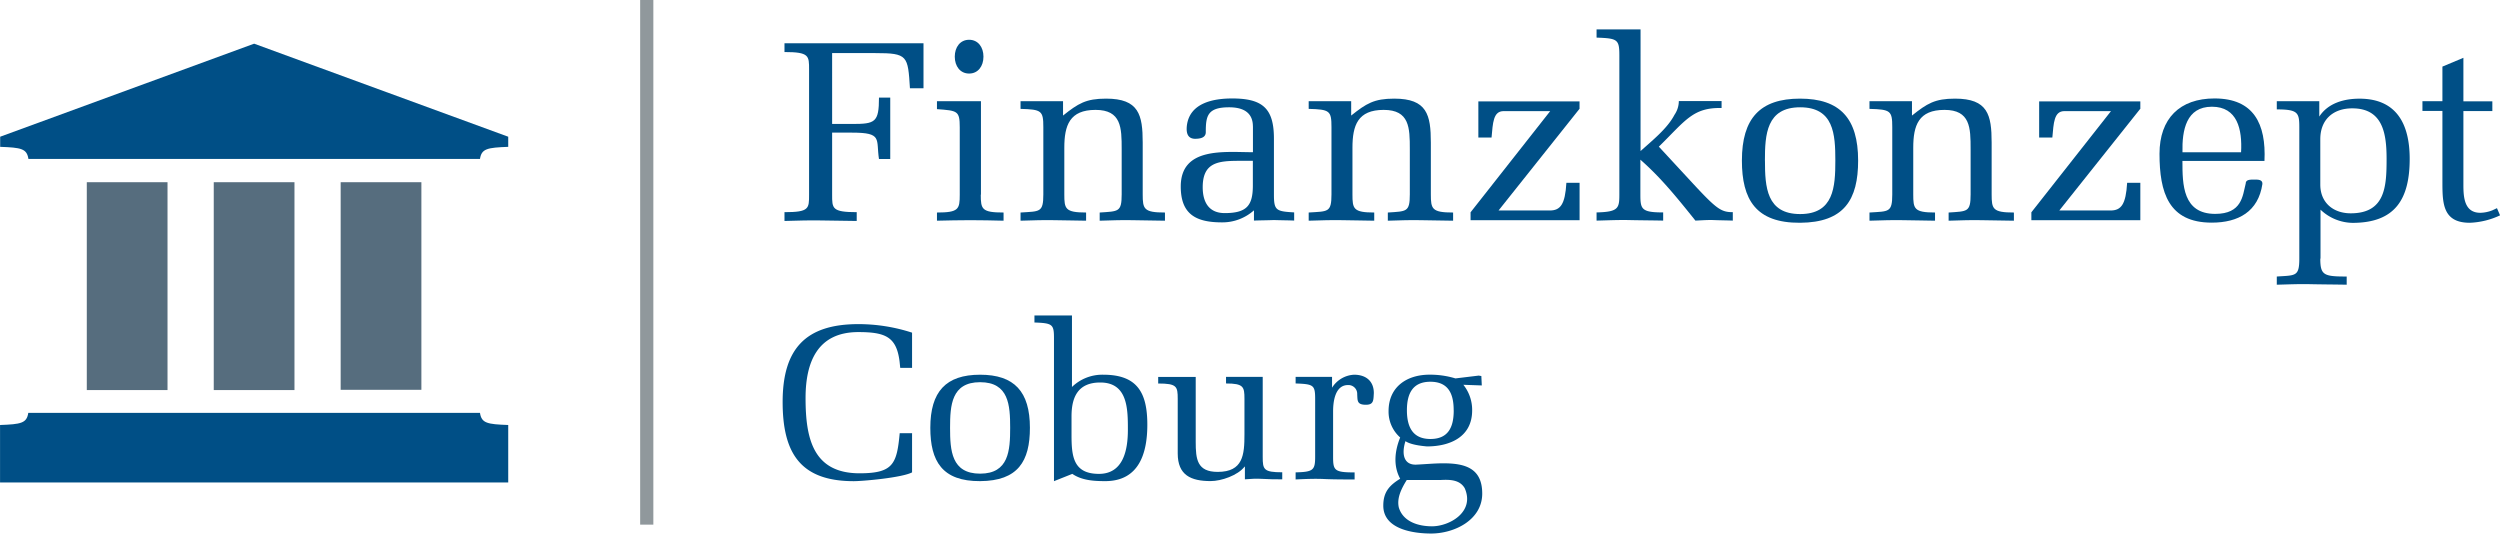 <svg id="Logo" xmlns="http://www.w3.org/2000/svg" viewBox="0 0 568.3 121.33"><defs><style>.cls-1{fill:#90989c;}.cls-2{fill:#004f86;}.cls-3{fill:#566d7e;}</style></defs><title>logo_finanzkonzept_coburg</title><g id="Linie"><polygon class="cls-1" points="148.52 119.26 145.52 119.26 145.52 0 148.52 0 148.52 119.26 148.52 119.26"/></g><g id="Text"><path class="cls-2" d="M328.33,269.77h-2.56c-0.7-4.54.87-6-6.11-6h-4.54v14.08c0,3.14-.06,4,5.59,4v2c-2.74-.06-5.47-0.06-8.21-0.12s-5.47.06-8.21,0.12v-2c5.64,0,5.59-.81,5.59-4v-28.4c0-3.14.06-4-5.59-4v-2h31.6v10.24h-3.08c-0.47-7.39-.47-8-7.86-8h-9.83V261.8h4.54c5.24,0,6.11-.35,6.11-6h2.56v14Z" transform="translate(-125.96 -233.62)"/><path class="cls-2" d="M348.91,277.86c0,3.32.23,4.07,5.18,4.07v1.86c-2.5-.06-5-0.12-7.57-0.12s-5.06.06-7.57,0.12v-1.86c4.95,0,5.18-.76,5.18-4.07V262.56c0-3.78-.52-3.78-5.18-4.13v-1.8h10v21.24ZM343,246.5c0-2.15,1.22-3.84,3.26-3.84s3.26,1.69,3.26,3.84-1.22,3.84-3.26,3.84S343,248.65,343,246.5Z" transform="translate(-125.96 -233.62)"/><path class="cls-2" d="M367.62,259.88c3.43-2.73,5.18-3.84,9.78-3.84,7.45,0,8.32,3.67,8.32,10v11.76c0,3.32.23,4.13,5.06,4.13v1.86c-2.39-.06-4.89-0.06-7.45-0.12s-5.06.06-7.39,0.12v-1.86c4.25-.29,5-0.06,5-4.13V267.5c0-4.83-.06-8.9-5.94-8.9s-7.1,3.49-7.1,8.61v10.59c0,3.26.17,4.13,4.95,4.13v1.86c-2.27-.06-4.77-0.06-7.33-0.12s-5.06.06-7.57,0.12v-1.86c4.36-.29,5.18.06,5.18-4.13V262.5c0-3.72-.41-4-5.18-4.13v-1.75h9.66v3.26Z" transform="translate(-125.96 -233.62)"/><path class="cls-2" d="M410.77,262.38c0-3.2-2.21-4.37-5.41-4.37-4.95,0-5.3,2-5.3,5.65,0,1.34-1.4,1.51-2.5,1.51-1.57-.06-2-1.22-1.8-3,0.64-5.18,6.05-6.17,10.3-6.17,7,0,9.49,2.33,9.49,9.14v12.69c0,3.61.47,3.84,4.6,4.07v1.86c-1.16-.06-2.85-0.06-4.6-0.12-1.51.06-3,.06-4.54,0.12v-2.33a10.77,10.77,0,0,1-7.27,2.74c-5.94,0-9.37-1.86-9.37-8.15,0-9.08,10-7.8,16.41-7.8v-5.88Zm-3.2,7.8c-4.77,0-8.21.41-8.21,6,0,3.32,1.34,5.88,5,5.88,5.06,0,6.4-1.75,6.4-6.29v-5.59h-3.2Z" transform="translate(-125.96 -233.62)"/><path class="cls-2" d="M433.12,259.88c3.43-2.73,5.18-3.84,9.78-3.84,7.45,0,8.32,3.67,8.32,10v11.76c0,3.32.23,4.13,5.06,4.13v1.86c-2.39-.06-4.89-0.06-7.45-0.12s-5.06.06-7.39,0.12v-1.86c4.25-.29,5-0.06,5-4.13V267.5c0-4.83-.06-8.9-5.94-8.9s-7.1,3.49-7.1,8.61v10.59c0,3.26.17,4.13,4.95,4.13v1.86c-2.27-.06-4.77-0.06-7.33-0.12s-5.06.06-7.57,0.12v-1.86c4.36-.29,5.18.06,5.18-4.13V262.5c0-3.72-.41-4-5.18-4.13v-1.75h9.66v3.26Z" transform="translate(-125.96 -233.62)"/><path class="cls-2" d="M485,258.37l-18.39,23.1h11.64c2.44,0,3.49-1.4,3.78-6.29h3v8.5H460.25v-1.8l18.1-23H467.76c-2.39,0-2.44,2.74-2.74,6h-3v-8.21h23v1.75Z" transform="translate(-125.96 -233.62)"/><path class="cls-2" d="M498.85,268c2.56-2.33,6.11-5.12,7.74-8.26a5.59,5.59,0,0,0,1-3.14h9.72v1.57c-6.52-.12-8.15,2.79-14.26,8.79l7.91,8.55c5.24,5.65,6.29,6.34,8.9,6.34v1.92c-1.4-.06-2.85-0.06-4.25-0.12s-2.85.06-4.25,0.12c-4.19-5.24-7.91-9.83-12.51-13.85v7.92c0,3.32.23,4.07,5.18,4.07v1.86c-2.5-.06-5-0.06-7.57-0.12s-5.06.06-7.57,0.12v-1.86c4.95-.12,5.18-0.93,5.18-4.07v-31.6c0-3.67-.41-3.9-5.18-4.07v-1.86h10V268Z" transform="translate(-125.96 -233.62)"/><path class="cls-2" d="M548.35,270.12c0,8.85-3.14,14.08-13.21,14.14s-13.21-5.3-13.21-14.14c0-9.6,4.13-14.08,13.21-14.08S548.35,260.52,548.35,270.12Zm-21.18,0c0,6,.35,12.16,8,12.16s8-6.17,8-12.16-0.35-12.11-8-12.11S527.16,264.19,527.16,270.12Z" transform="translate(-125.96 -233.62)"/><path class="cls-2" d="M560.6,259.88c3.43-2.73,5.18-3.84,9.78-3.84,7.45,0,8.32,3.67,8.32,10v11.76c0,3.32.23,4.13,5.06,4.13v1.86c-2.39-.06-4.89-0.06-7.45-0.12s-5.06.06-7.39,0.12v-1.86c4.25-.29,5-0.06,5-4.13V267.5c0-4.83-.06-8.9-5.94-8.9s-7.1,3.49-7.1,8.61v10.59c0,3.26.17,4.13,4.95,4.13v1.86c-2.27-.06-4.77-0.06-7.33-0.12s-5.06.06-7.57,0.12v-1.86c4.36-.29,5.18.06,5.18-4.13V262.5c0-3.72-.41-4-5.18-4.13v-1.75h9.66v3.26Z" transform="translate(-125.96 -233.62)"/><path class="cls-2" d="M612.47,258.37l-18.39,23.1h11.64c2.44,0,3.49-1.4,3.78-6.29h3v8.5H587.73v-1.8l18.1-23H595.24c-2.39,0-2.44,2.74-2.74,6h-3v-8.21h23v1.75Z" transform="translate(-125.96 -233.62)"/><path class="cls-2" d="M622.07,270.24c0,5.3.06,12,7.45,12,6.11,0,6.23-4.13,6.93-6.87,0-.93.93-0.93,2-0.93,0.82,0,1.86,0,1.8,1-0.93,6.29-5.47,8.79-11.52,8.79-9.83,0-11.87-6.87-11.87-15.66,0-8,4.6-12.57,12.51-12.57,8.9,0,11.75,5.76,11.35,14.2H622.07Zm13.33-2c0.29-5.18-.81-10.36-6.63-10.36s-6.81,5.3-6.69,10.36h13.33Z" transform="translate(-125.96 -233.62)"/><path class="cls-2" d="M653.41,292.41c0,3.78.81,4.07,6,4.07v1.86c-3.26-.06-5.76-0.06-8.32-0.12s-5.06.06-7.57,0.12v-1.86c4.25-.29,5.12.06,5.12-4.07V262.56c0-3.32-.29-4.07-5.12-4.07v-1.86h9.66v3.49c2-3.08,5.65-4.07,9.14-4.07,8.55,0,11.41,5.94,11.41,13.68,0,9.25-3.37,14.55-13,14.55a10.77,10.77,0,0,1-7.27-3v11.12Zm0-16.82c0,4.07,2.91,6.52,6.92,6.52,7.86,0,8.15-6.11,8.15-12.34,0-5.76-.82-11.52-7.8-11.52-4.48,0-7.27,2.68-7.27,7v10.36Z" transform="translate(-125.96 -233.62)"/><path class="cls-2" d="M685.94,258.83v16.76c0,2.79.17,6.4,3.84,6.4a7.73,7.73,0,0,0,2.79-.58l1-.47,0.7,1.63a17.55,17.55,0,0,1-6.87,1.69c-6,0-6.23-4.19-6.23-9V258.83h-4.54v-2.21h4.54v-7.86l4.77-2v9.89h6.58v2.21h-6.58Z" transform="translate(-125.96 -233.62)"/><path class="cls-2" d="M333.29,332.16V341c-2.24,1.2-11.12,2-13.26,2-12.12,0-16.16-6.38-16.16-18,0-12,5.14-17.7,17.2-17.7a39.38,39.38,0,0,1,12.22,1.94v8H330.6l-0.15-1.45c-0.7-5.58-3.19-6.68-9.37-6.68-9.23,0-12,6.73-12,15,0,9.08,1.65,17.1,12.27,17.1,7.68,0,8.48-2.14,9.13-9.12h2.84Z" transform="translate(-125.96 -233.62)"/><path class="cls-2" d="M360.08,330.87c0,7.58-2.69,12.07-11.32,12.12s-11.32-4.54-11.32-12.12c0-8.23,3.54-12.07,11.32-12.07S360.08,322.64,360.08,330.87Zm-18.15,0c0,5.14.3,10.42,6.83,10.42s6.83-5.29,6.83-10.42-0.3-10.37-6.83-10.37S341.93,325.78,341.93,330.87Z" transform="translate(-125.96 -233.62)"/><path class="cls-2" d="M369.64,321.59a9.89,9.89,0,0,1,7.13-2.79c7.73,0,10,4.09,10,11.37,0,6.43-1.85,12.82-9.57,12.82-2.54,0-5.29-.15-7.48-1.65L365.55,343V310.47c0-3.14-.35-3.39-4.44-3.54v-1.6h8.53v16.26Zm-0.1,10.92c0,4.84.4,8.83,6.23,8.83,5.58,0,6.58-5.49,6.58-10,0-4.69,0-10.77-6.28-10.77-5,0-6.53,3.24-6.53,7.68v4.24Z" transform="translate(-125.96 -233.62)"/><path class="cls-2" d="M408.89,339.69c-1.55,2-5.29,3.29-7.73,3.29-4.49,0-7.48-1.35-7.48-6.28V324.29c0-2.84-.2-3.49-4.44-3.49v-1.5h8.53v14.76c0,3.94.3,6.83,5,6.83,5.78,0,6.08-3.89,6.08-8.53v-8.08c0-2.74-.2-3.49-4.19-3.49v-1.5H413v18.2c0,2.84.2,3.49,4.44,3.49v1.6c-1.54,0-3,0-4.49-.1s-2.69,0-4,.1v-2.89Z" transform="translate(-125.96 -233.62)"/><path class="cls-2" d="M428.77,321.74a6.28,6.28,0,0,1,5-2.94c2.64,0,4.49,1.4,4.49,4.19-0.1,1.65,0,2.69-1.94,2.64s-1.75-1-1.84-2.39a2,2,0,0,0-2.09-2.09c-3,0-3.39,3.89-3.39,6v10.32c0,3.09.3,3.54,4.89,3.54v1.6c-2.59,0-4.74,0-6.93-.1s-4.34,0-6.48.1V341c4-.1,4.44-0.5,4.44-3.54V324.33c0-3.19-.35-3.39-4.44-3.54v-1.5h8.28v2.44Z" transform="translate(-125.96 -233.62)"/><path class="cls-2" d="M462.1,319l0.6,0.1,0.1,2.14-4.19-.15a9.14,9.14,0,0,1,2,5.83c0,6-5,8.18-10.27,8.18-3-.25-4.34-0.8-4.89-1.2-0.95,3-.35,5.44,2.44,5.34,2.19-.1,4.19-0.3,6.18-0.3,5,0,8.83,1.15,8.83,6.88,0,6-6.33,9.08-11.62,9.08-4,0-10.87-.95-10.87-6.33,0-3.09,1.35-4.59,3.84-6.13-1.65-3-1.2-6.43,0-9.37a7.82,7.82,0,0,1-2.64-6c0-5.54,4.19-8.28,9.32-8.28a19.79,19.79,0,0,1,5.88.85Zm-16.36,23.74c-1.3,2.09-2.29,4.19-1.79,6.28,1,3.24,4.49,4.24,7.53,4.24,4,0,9.82-3.29,7.43-8.68-1.15-1.95-3.44-1.95-5.43-1.85h-7.73Zm10.67-15.86c0-3.44-1-6.48-5.29-6.48-4,0-5.34,2.64-5.34,6.48s1.35,6.53,5.34,6.53S456.42,330.82,456.42,326.93Z" transform="translate(-125.96 -233.62)"/></g><g id="Signet"><g id="Säulen"><rect class="cls-3" x="19.73" y="41.42" width="18.35" height="47.25"/><rect class="cls-3" x="48.59" y="41.42" width="18.35" height="47.25"/><rect class="cls-3" x="77.44" y="41.42" width="18.35" height="47.19"/></g><path id="Dach" class="cls-2" d="M183.73,243.55L126,264.7V267c4.75,0.17,6.07.4,6.42,2.75H235.07c0.35-2.34,1.67-2.57,6.42-2.75V264.7Z" transform="translate(-125.96 -233.62)"/><path id="Sockel" class="cls-2" d="M235.07,327.48H132.39c-0.35,2.35-1.67,2.58-6.42,2.75v13.06H241.49V330.23C236.74,330.06,235.42,329.83,235.07,327.48Z" transform="translate(-125.96 -233.62)"/></g></svg>